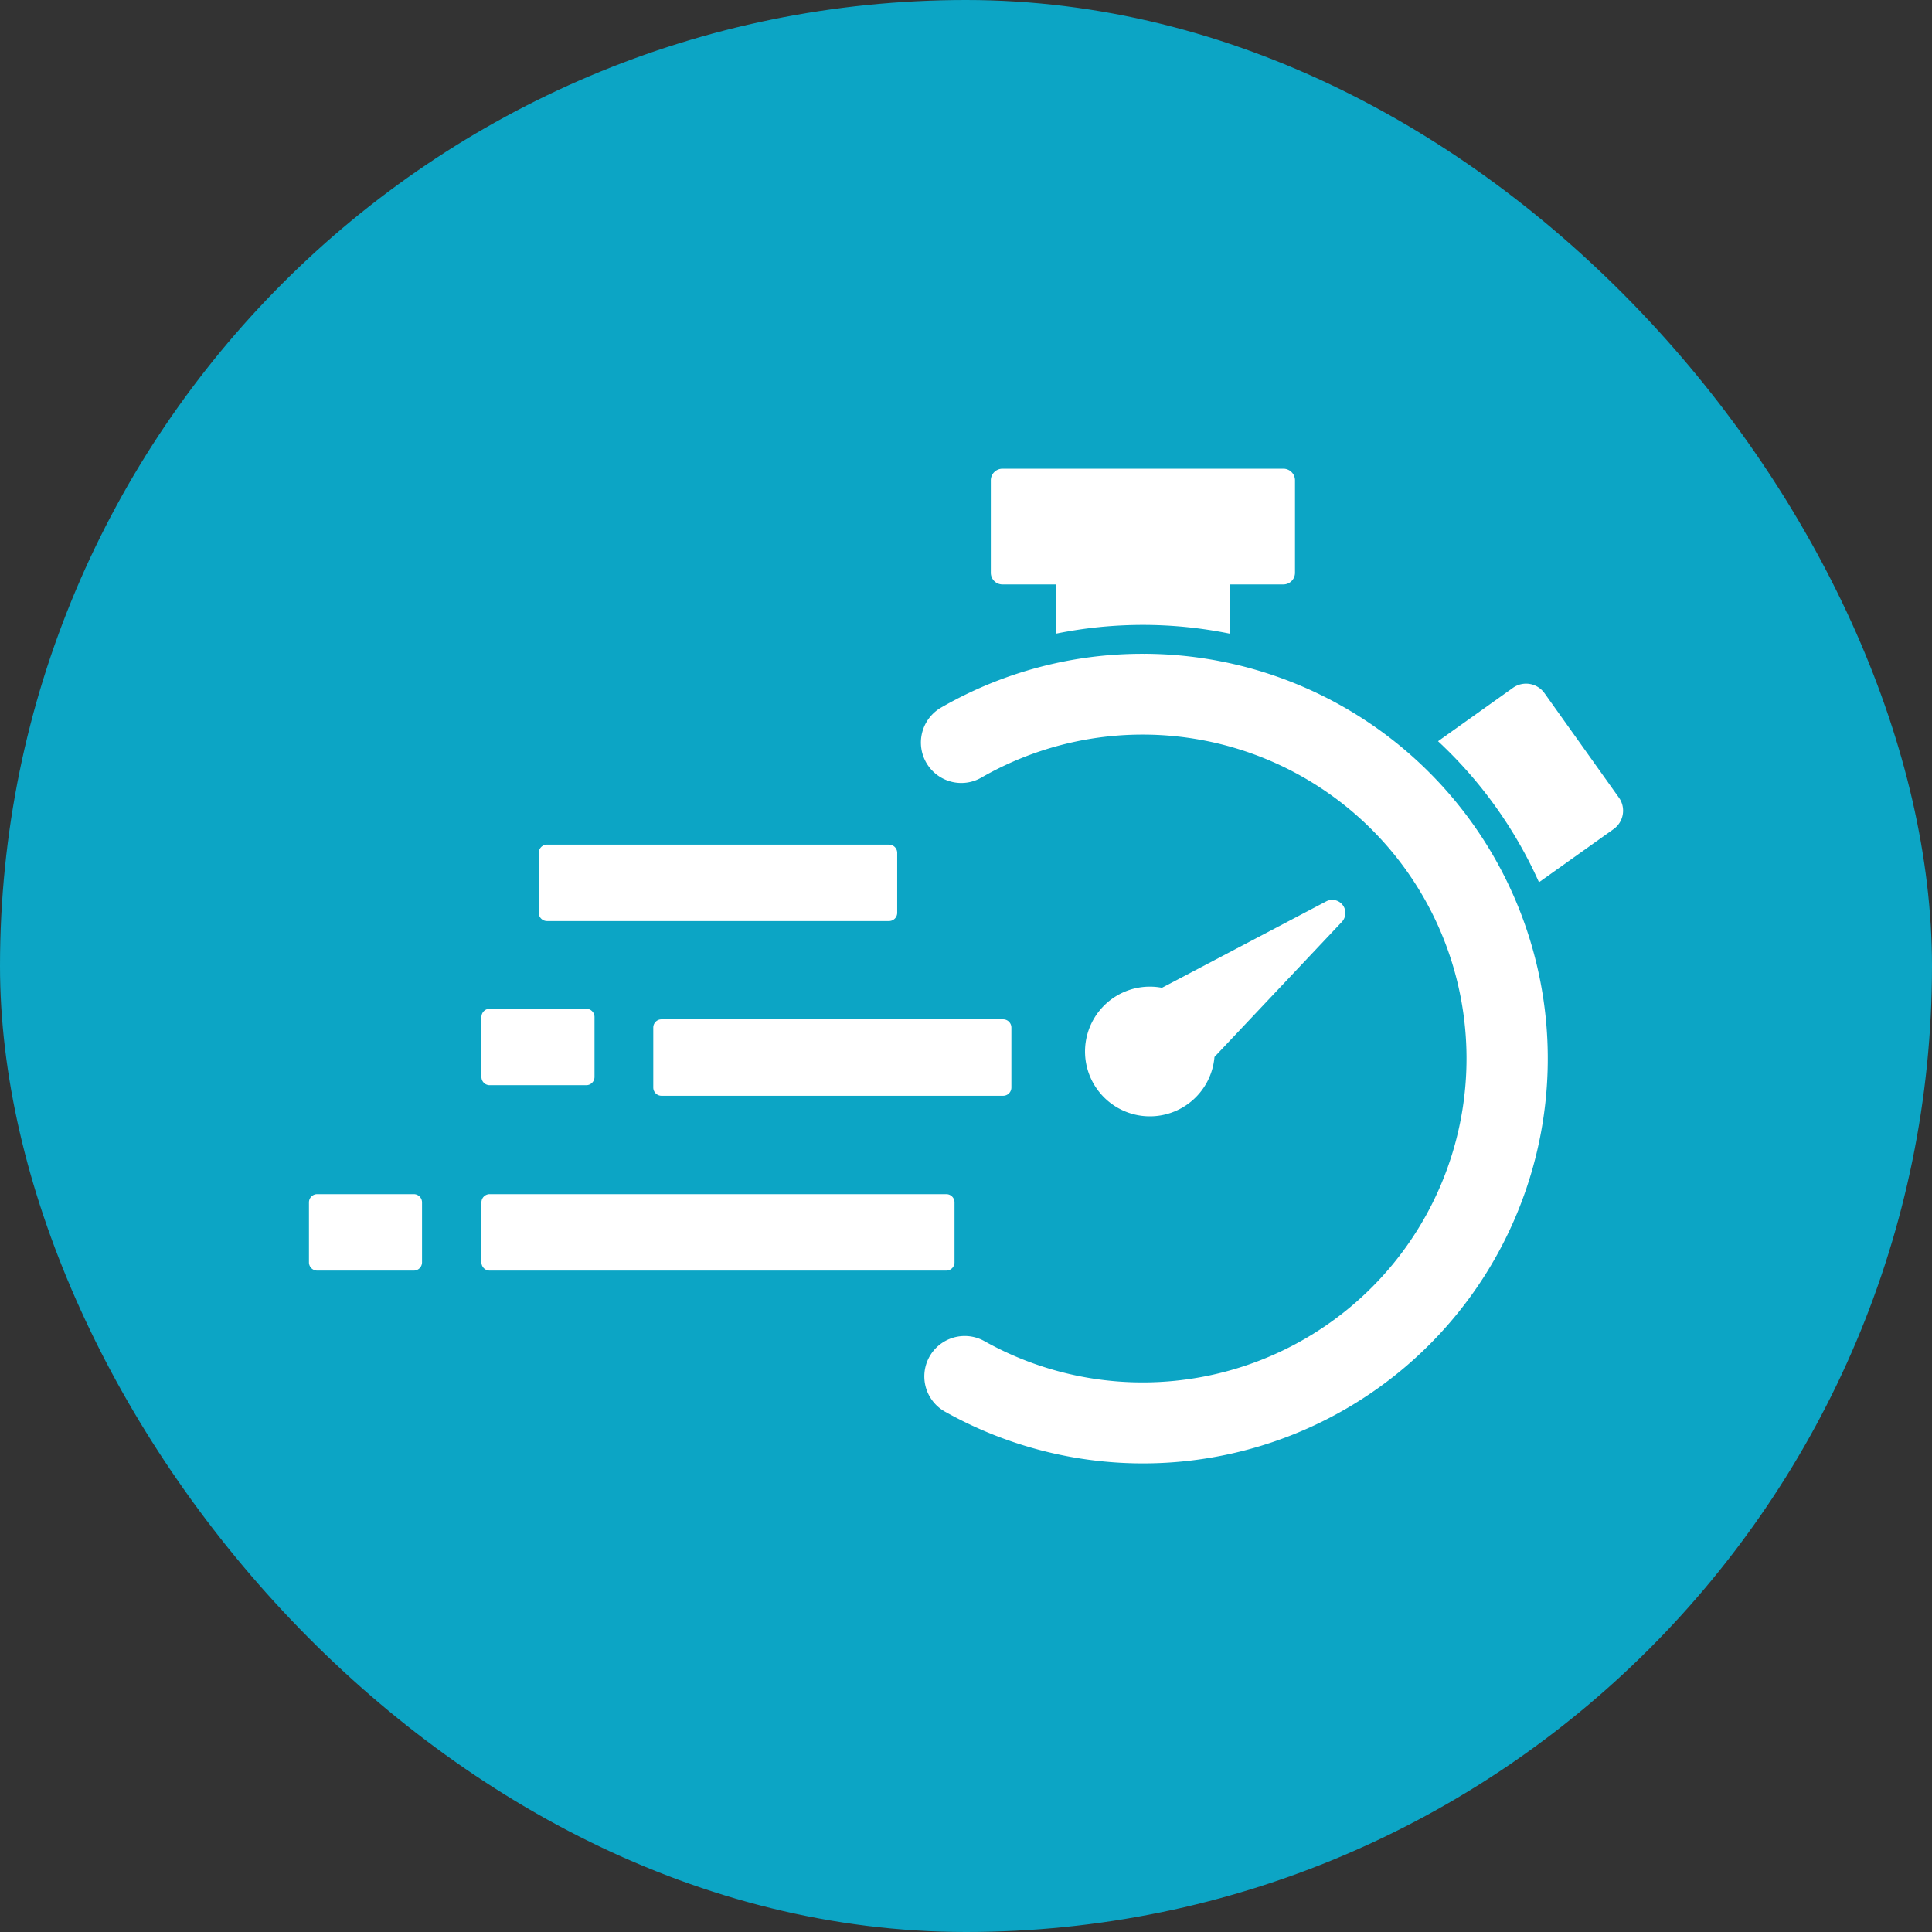 <svg xmlns="http://www.w3.org/2000/svg" xmlns:xlink="http://www.w3.org/1999/xlink" width="84" height="84" viewBox="0 0 84 84"><rect x="0" y="0" width="84" height="84" fill="#333333" stroke="none"/><defs><clipPath id="clip-path"><rect id="Rectangle_8700" data-name="Rectangle 8700" width="57.135" height="43.234" transform="translate(0 0)" fill="#fff"></rect></clipPath></defs><g id="Group_35158" data-name="Group 35158" transform="translate(-148 -7202.979)"><rect id="iStock-1352586693" width="84" height="84" rx="42" transform="translate(148 7202.979)" fill="#0ca5c5"></rect><g id="Group_35317" data-name="Group 35317" transform="translate(161.433 7223.358)"><g id="Group_35316" data-name="Group 35316" transform="translate(0 0.004)" clip-path="url(#clip-path)"><path id="Path_52365" data-name="Path 52365" d="M1250.412,698.019l5.539-5.872a.569.569,0,0,0-.678-.893l-7.144,3.758a2.819,2.819,0,1,0,2.283,3.008" transform="translate(-1211.042 -672.448)" fill="#fff"></path><path id="Path_52366" data-name="Path 52366" d="M1818.868,349.586l-3.233-4.538a.984.984,0,0,0-1.373-.231l-3.256,2.32a18.937,18.937,0,0,1,4.389,6.132l3.243-2.31a.984.984,0,0,0,.231-1.373" transform="translate(-1761.916 -335.293)" fill="#fff"></path><path id="Path_52367" data-name="Path 52367" d="M1106.3,0h-12.212a.506.506,0,0,0-.506.506V4.525a.506.506,0,0,0,.506.506h2.336V7.17a18.942,18.942,0,0,1,7.541,0V5.031h2.336a.506.506,0,0,0,.506-.506V.51A.506.506,0,0,0,1106.3,0" transform="translate(-1063.936 -0.004)" fill="#fff"></path><path id="Path_52368" data-name="Path 52368" d="M383.835,606.084H368.967a.358.358,0,0,1-.358-.358v-2.607a.358.358,0,0,1,.358-.358h14.868a.358.358,0,0,1,.358.358v2.607a.358.358,0,0,1-.358.358" transform="translate(-358.617 -586.421)" fill="#fff"></path><path id="Path_52369" data-name="Path 52369" d="M567.482,886.34H552.628a.358.358,0,0,1-.358-.358v-2.607a.358.358,0,0,1,.358-.358h14.854a.358.358,0,0,1,.358.358v2.607a.358.358,0,0,1-.358.358" transform="translate(-537.3 -859.081)" fill="#fff"></path><path id="Path_52370" data-name="Path 52370" d="M296.861,1166.6H277.007a.358.358,0,0,1-.358-.358v-2.607a.358.358,0,0,1,.358-.358h19.853a.358.358,0,0,1,.358.358v2.607a.358.358,0,0,1-.358.358" transform="translate(-269.15 -1131.74)" fill="#fff"></path><path id="Path_52371" data-name="Path 52371" d="M.358,1166.6h4.2a.358.358,0,0,0,.358-.358v-2.607a.358.358,0,0,0-.358-.358H.358a.358.358,0,0,0-.358.358v2.607a.358.358,0,0,0,.358.358" transform="translate(0 -1131.74)" fill="#fff"></path><path id="Path_52372" data-name="Path 52372" d="M277.008,869.34h4.2a.358.358,0,0,0,.358-.358v-2.607a.358.358,0,0,0-.358-.358h-4.2a.358.358,0,0,0-.358.358v2.607a.358.358,0,0,0,.358.358" transform="translate(-269.151 -842.541)" fill="#fff"></path><path id="Path_52373" data-name="Path 52373" d="M991.4,296.746a17.512,17.512,0,0,0-8.841,2.33,1.757,1.757,0,0,0,.866,3.285,1.739,1.739,0,0,0,.868-.231,14.083,14.083,0,1,1,.138,24.5,1.751,1.751,0,0,0-.857-.224h0a1.757,1.757,0,0,0-.868,3.284,17.6,17.6,0,1,0,8.693-32.945" transform="translate(-955.063 -288.702)" fill="#fff"></path></g></g></g></svg>